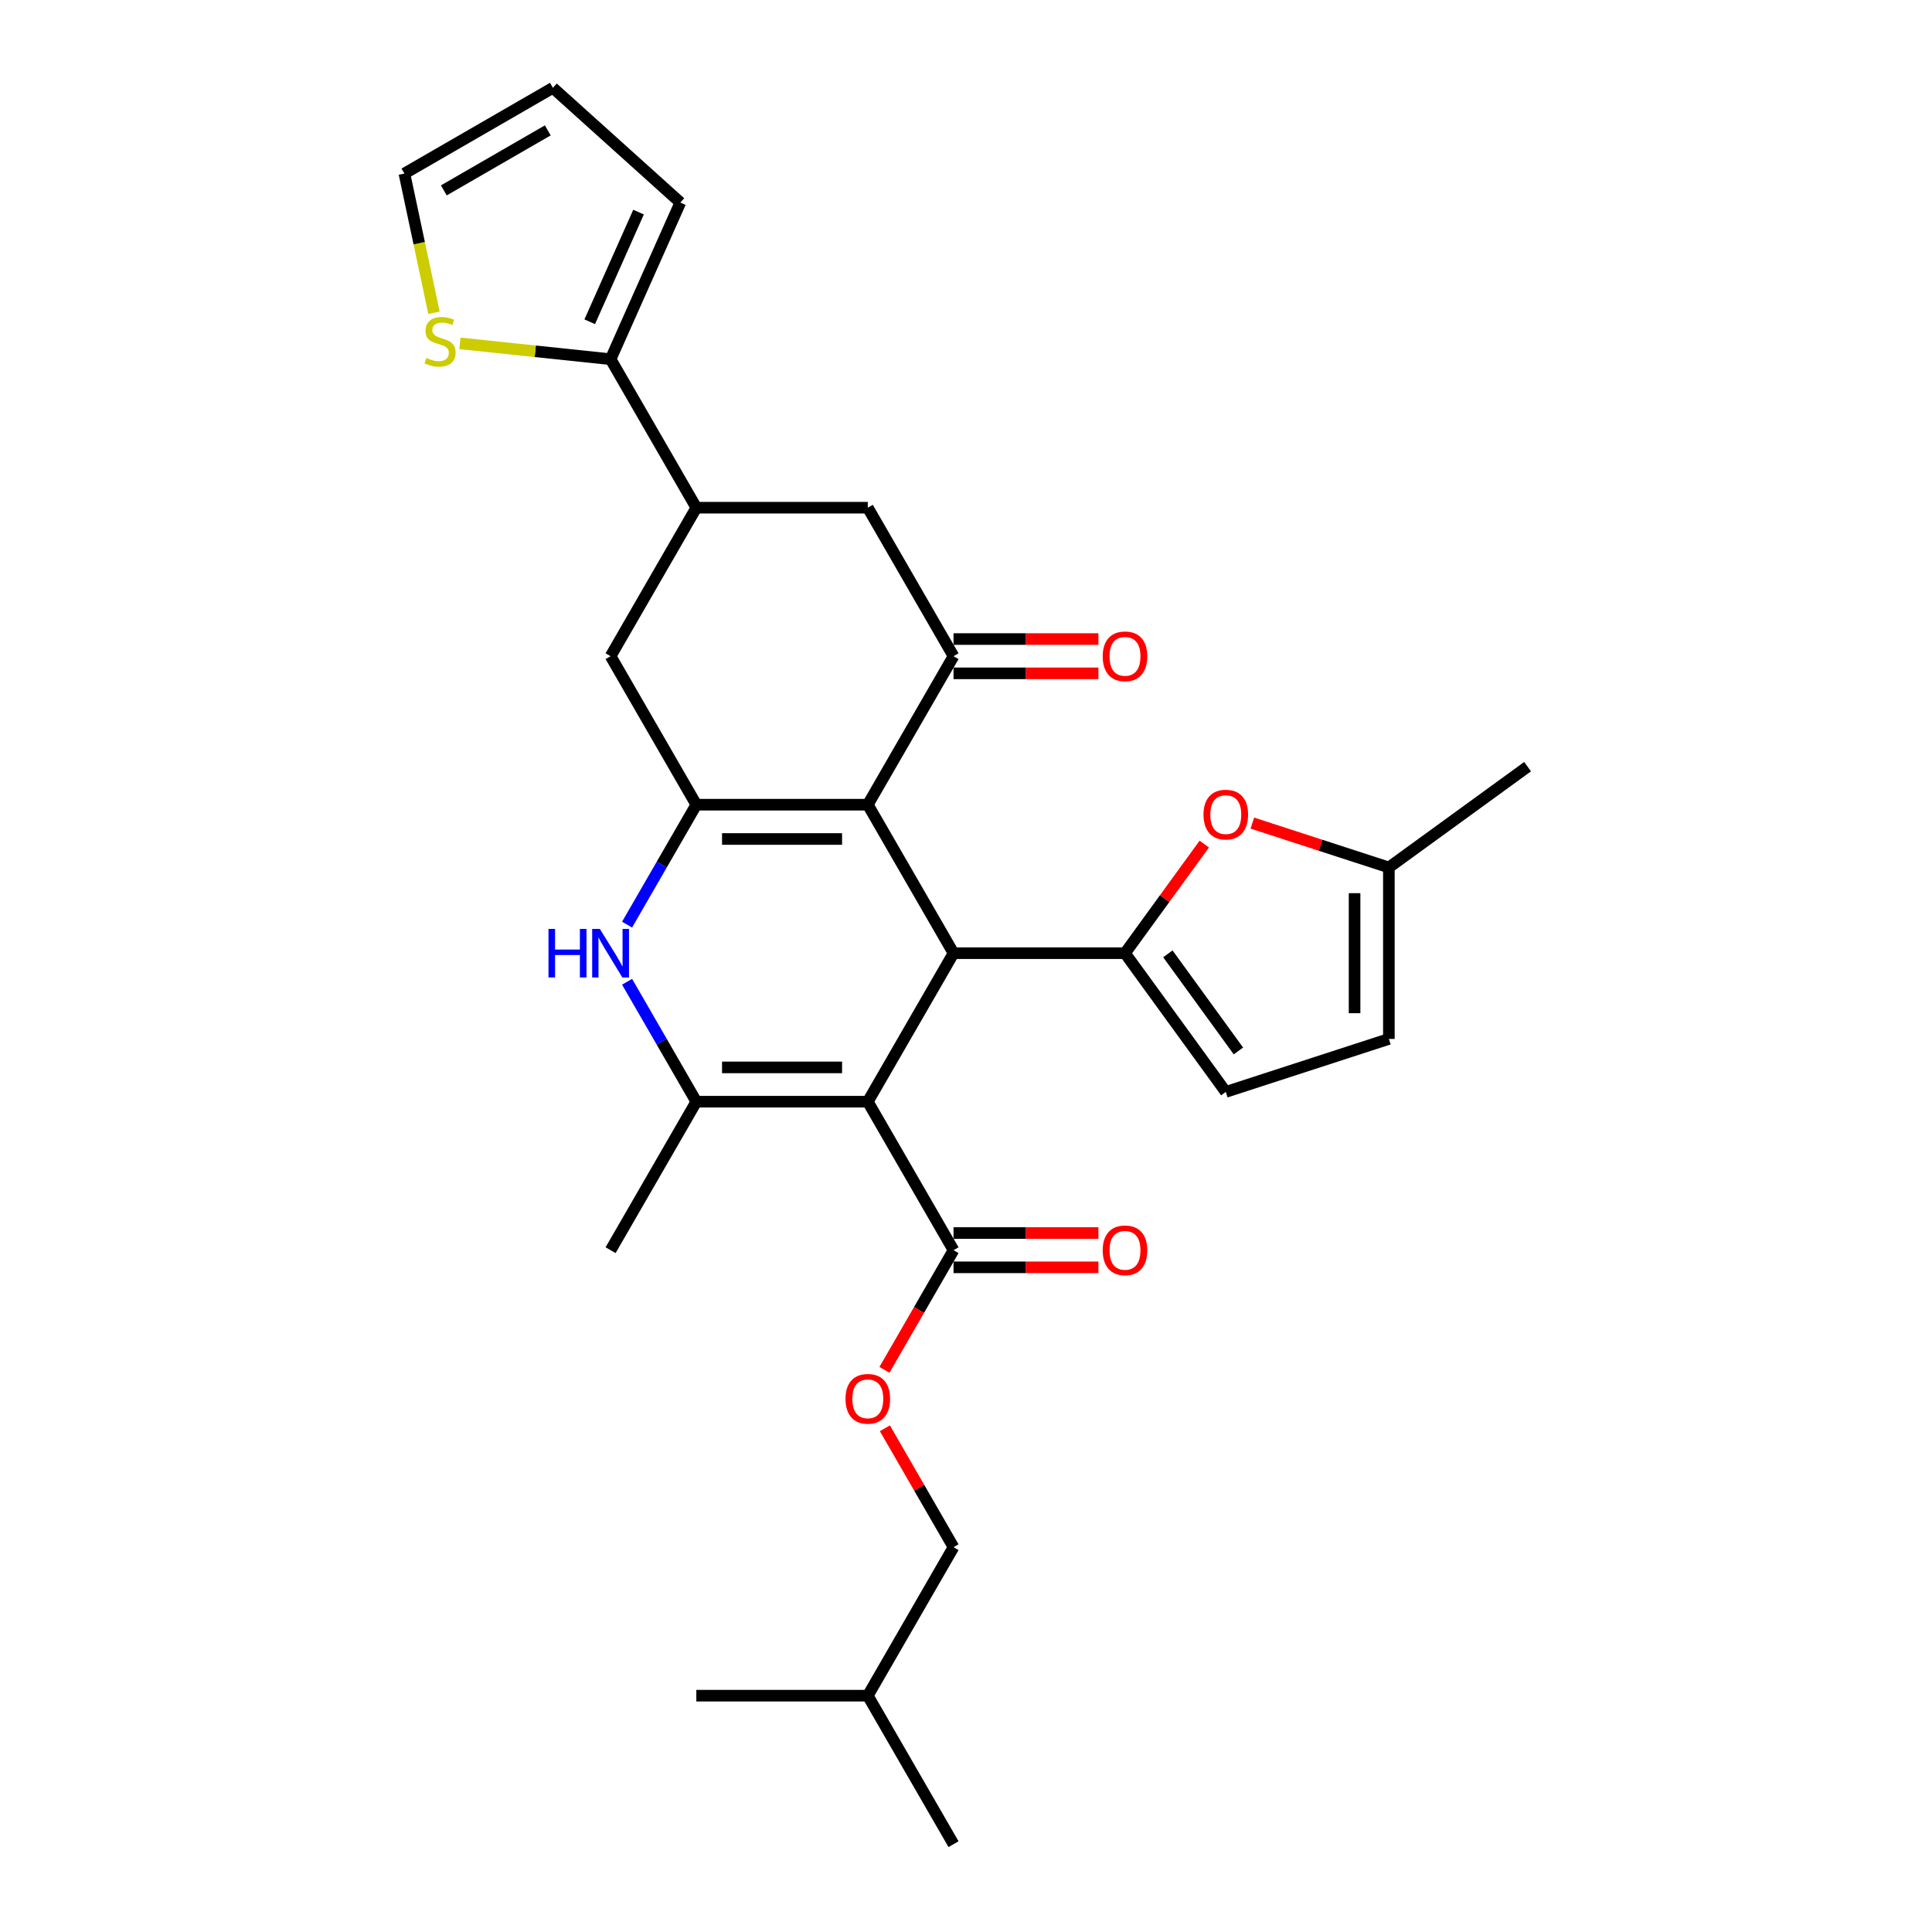 <?xml version='1.0' encoding='iso-8859-1'?>
<svg version='1.1' baseProfile='full'
              xmlns='http://www.w3.org/2000/svg'
                      xmlns:rdkit='http://www.rdkit.org/xml'
                      xmlns:xlink='http://www.w3.org/1999/xlink'
                  xml:space='preserve'
width='1000px' height='1000px' viewBox='0 0 1000 1000'>
<!-- END OF HEADER -->
<rect style='opacity:1.0;fill:#FFFFFF;stroke:none' width='1000' height='1000' x='0' y='0'> </rect>
<path class='bond-1' d='M 449.17,570.234 L 493.547,493.371' style='fill:none;fill-rule:evenodd;stroke:#000000;stroke-width:6px;stroke-linecap:butt;stroke-linejoin:miter;stroke-opacity:1' />
<path class='bond-3' d='M 449.17,570.234 L 360.417,570.234' style='fill:none;fill-rule:evenodd;stroke:#000000;stroke-width:6px;stroke-linecap:butt;stroke-linejoin:miter;stroke-opacity:1' />
<path class='bond-3' d='M 435.857,552.483 L 373.73,552.483' style='fill:none;fill-rule:evenodd;stroke:#000000;stroke-width:6px;stroke-linecap:butt;stroke-linejoin:miter;stroke-opacity:1' />
<path class='bond-8' d='M 449.17,570.234 L 493.547,647.096' style='fill:none;fill-rule:evenodd;stroke:#000000;stroke-width:6px;stroke-linecap:butt;stroke-linejoin:miter;stroke-opacity:1' />
<path class='bond-0' d='M 449.17,416.509 L 493.547,493.371' style='fill:none;fill-rule:evenodd;stroke:#000000;stroke-width:6px;stroke-linecap:butt;stroke-linejoin:miter;stroke-opacity:1' />
<path class='bond-6' d='M 449.17,416.509 L 493.547,339.647' style='fill:none;fill-rule:evenodd;stroke:#000000;stroke-width:6px;stroke-linecap:butt;stroke-linejoin:miter;stroke-opacity:1' />
<path class='bond-29' d='M 449.17,416.509 L 360.417,416.509' style='fill:none;fill-rule:evenodd;stroke:#000000;stroke-width:6px;stroke-linecap:butt;stroke-linejoin:miter;stroke-opacity:1' />
<path class='bond-29' d='M 435.857,434.26 L 373.73,434.26' style='fill:none;fill-rule:evenodd;stroke:#000000;stroke-width:6px;stroke-linecap:butt;stroke-linejoin:miter;stroke-opacity:1' />
<path class='bond-4' d='M 493.547,493.371 L 582.3,493.371' style='fill:none;fill-rule:evenodd;stroke:#000000;stroke-width:6px;stroke-linecap:butt;stroke-linejoin:miter;stroke-opacity:1' />
<path class='bond-2' d='M 360.417,416.509 L 342.497,447.547' style='fill:none;fill-rule:evenodd;stroke:#000000;stroke-width:6px;stroke-linecap:butt;stroke-linejoin:miter;stroke-opacity:1' />
<path class='bond-2' d='M 342.497,447.547 L 324.577,478.585' style='fill:none;fill-rule:evenodd;stroke:#0000FF;stroke-width:6px;stroke-linecap:butt;stroke-linejoin:miter;stroke-opacity:1' />
<path class='bond-12' d='M 360.417,416.509 L 316.041,339.647' style='fill:none;fill-rule:evenodd;stroke:#000000;stroke-width:6px;stroke-linecap:butt;stroke-linejoin:miter;stroke-opacity:1' />
<path class='bond-5' d='M 360.417,570.234 L 342.497,539.196' style='fill:none;fill-rule:evenodd;stroke:#000000;stroke-width:6px;stroke-linecap:butt;stroke-linejoin:miter;stroke-opacity:1' />
<path class='bond-5' d='M 342.497,539.196 L 324.577,508.158' style='fill:none;fill-rule:evenodd;stroke:#0000FF;stroke-width:6px;stroke-linecap:butt;stroke-linejoin:miter;stroke-opacity:1' />
<path class='bond-23' d='M 360.417,570.234 L 316.041,647.096' style='fill:none;fill-rule:evenodd;stroke:#000000;stroke-width:6px;stroke-linecap:butt;stroke-linejoin:miter;stroke-opacity:1' />
<path class='bond-7' d='M 582.3,493.371 L 602.819,465.129' style='fill:none;fill-rule:evenodd;stroke:#000000;stroke-width:6px;stroke-linecap:butt;stroke-linejoin:miter;stroke-opacity:1' />
<path class='bond-7' d='M 602.819,465.129 L 623.338,436.887' style='fill:none;fill-rule:evenodd;stroke:#FF0000;stroke-width:6px;stroke-linecap:butt;stroke-linejoin:miter;stroke-opacity:1' />
<path class='bond-9' d='M 582.3,493.371 L 634.467,565.174' style='fill:none;fill-rule:evenodd;stroke:#000000;stroke-width:6px;stroke-linecap:butt;stroke-linejoin:miter;stroke-opacity:1' />
<path class='bond-9' d='M 604.485,493.708 L 641.003,543.97' style='fill:none;fill-rule:evenodd;stroke:#000000;stroke-width:6px;stroke-linecap:butt;stroke-linejoin:miter;stroke-opacity:1' />
<path class='bond-13' d='M 493.547,339.647 L 449.17,262.784' style='fill:none;fill-rule:evenodd;stroke:#000000;stroke-width:6px;stroke-linecap:butt;stroke-linejoin:miter;stroke-opacity:1' />
<path class='bond-18' d='M 493.547,348.522 L 531.045,348.522' style='fill:none;fill-rule:evenodd;stroke:#000000;stroke-width:6px;stroke-linecap:butt;stroke-linejoin:miter;stroke-opacity:1' />
<path class='bond-18' d='M 531.045,348.522 L 568.543,348.522' style='fill:none;fill-rule:evenodd;stroke:#FF0000;stroke-width:6px;stroke-linecap:butt;stroke-linejoin:miter;stroke-opacity:1' />
<path class='bond-18' d='M 493.547,330.771 L 531.045,330.771' style='fill:none;fill-rule:evenodd;stroke:#000000;stroke-width:6px;stroke-linecap:butt;stroke-linejoin:miter;stroke-opacity:1' />
<path class='bond-18' d='M 531.045,330.771 L 568.543,330.771' style='fill:none;fill-rule:evenodd;stroke:#FF0000;stroke-width:6px;stroke-linecap:butt;stroke-linejoin:miter;stroke-opacity:1' />
<path class='bond-14' d='M 648.224,426.038 L 683.55,437.517' style='fill:none;fill-rule:evenodd;stroke:#FF0000;stroke-width:6px;stroke-linecap:butt;stroke-linejoin:miter;stroke-opacity:1' />
<path class='bond-14' d='M 683.55,437.517 L 718.876,448.995' style='fill:none;fill-rule:evenodd;stroke:#000000;stroke-width:6px;stroke-linecap:butt;stroke-linejoin:miter;stroke-opacity:1' />
<path class='bond-17' d='M 493.547,647.096 L 475.668,678.063' style='fill:none;fill-rule:evenodd;stroke:#000000;stroke-width:6px;stroke-linecap:butt;stroke-linejoin:miter;stroke-opacity:1' />
<path class='bond-17' d='M 475.668,678.063 L 457.789,709.03' style='fill:none;fill-rule:evenodd;stroke:#FF0000;stroke-width:6px;stroke-linecap:butt;stroke-linejoin:miter;stroke-opacity:1' />
<path class='bond-21' d='M 493.547,655.971 L 531.045,655.971' style='fill:none;fill-rule:evenodd;stroke:#000000;stroke-width:6px;stroke-linecap:butt;stroke-linejoin:miter;stroke-opacity:1' />
<path class='bond-21' d='M 531.045,655.971 L 568.543,655.971' style='fill:none;fill-rule:evenodd;stroke:#FF0000;stroke-width:6px;stroke-linecap:butt;stroke-linejoin:miter;stroke-opacity:1' />
<path class='bond-21' d='M 493.547,638.221 L 531.045,638.221' style='fill:none;fill-rule:evenodd;stroke:#000000;stroke-width:6px;stroke-linecap:butt;stroke-linejoin:miter;stroke-opacity:1' />
<path class='bond-21' d='M 531.045,638.221 L 568.543,638.221' style='fill:none;fill-rule:evenodd;stroke:#FF0000;stroke-width:6px;stroke-linecap:butt;stroke-linejoin:miter;stroke-opacity:1' />
<path class='bond-16' d='M 634.467,565.174 L 718.876,537.748' style='fill:none;fill-rule:evenodd;stroke:#000000;stroke-width:6px;stroke-linecap:butt;stroke-linejoin:miter;stroke-opacity:1' />
<path class='bond-10' d='M 360.417,262.784 L 316.041,339.647' style='fill:none;fill-rule:evenodd;stroke:#000000;stroke-width:6px;stroke-linecap:butt;stroke-linejoin:miter;stroke-opacity:1' />
<path class='bond-11' d='M 360.417,262.784 L 316.041,185.922' style='fill:none;fill-rule:evenodd;stroke:#000000;stroke-width:6px;stroke-linecap:butt;stroke-linejoin:miter;stroke-opacity:1' />
<path class='bond-31' d='M 360.417,262.784 L 449.17,262.784' style='fill:none;fill-rule:evenodd;stroke:#000000;stroke-width:6px;stroke-linecap:butt;stroke-linejoin:miter;stroke-opacity:1' />
<path class='bond-15' d='M 316.041,185.922 L 277.046,181.823' style='fill:none;fill-rule:evenodd;stroke:#000000;stroke-width:6px;stroke-linecap:butt;stroke-linejoin:miter;stroke-opacity:1' />
<path class='bond-15' d='M 277.046,181.823 L 238.051,177.725' style='fill:none;fill-rule:evenodd;stroke:#CCCC00;stroke-width:6px;stroke-linecap:butt;stroke-linejoin:miter;stroke-opacity:1' />
<path class='bond-19' d='M 316.041,185.922 L 352.14,104.842' style='fill:none;fill-rule:evenodd;stroke:#000000;stroke-width:6px;stroke-linecap:butt;stroke-linejoin:miter;stroke-opacity:1' />
<path class='bond-19' d='M 305.239,166.54 L 330.509,109.784' style='fill:none;fill-rule:evenodd;stroke:#000000;stroke-width:6px;stroke-linecap:butt;stroke-linejoin:miter;stroke-opacity:1' />
<path class='bond-25' d='M 718.876,448.995 L 790.679,396.827' style='fill:none;fill-rule:evenodd;stroke:#000000;stroke-width:6px;stroke-linecap:butt;stroke-linejoin:miter;stroke-opacity:1' />
<path class='bond-30' d='M 718.876,448.995 L 718.876,537.748' style='fill:none;fill-rule:evenodd;stroke:#000000;stroke-width:6px;stroke-linecap:butt;stroke-linejoin:miter;stroke-opacity:1' />
<path class='bond-30' d='M 701.126,462.308 L 701.126,524.435' style='fill:none;fill-rule:evenodd;stroke:#000000;stroke-width:6px;stroke-linecap:butt;stroke-linejoin:miter;stroke-opacity:1' />
<path class='bond-20' d='M 224.638,161.894 L 216.98,125.862' style='fill:none;fill-rule:evenodd;stroke:#CCCC00;stroke-width:6px;stroke-linecap:butt;stroke-linejoin:miter;stroke-opacity:1' />
<path class='bond-20' d='M 216.98,125.862 L 209.321,89.831' style='fill:none;fill-rule:evenodd;stroke:#000000;stroke-width:6px;stroke-linecap:butt;stroke-linejoin:miter;stroke-opacity:1' />
<path class='bond-24' d='M 458.014,739.277 L 475.78,770.049' style='fill:none;fill-rule:evenodd;stroke:#FF0000;stroke-width:6px;stroke-linecap:butt;stroke-linejoin:miter;stroke-opacity:1' />
<path class='bond-24' d='M 475.78,770.049 L 493.547,800.821' style='fill:none;fill-rule:evenodd;stroke:#000000;stroke-width:6px;stroke-linecap:butt;stroke-linejoin:miter;stroke-opacity:1' />
<path class='bond-22' d='M 352.14,104.842 L 286.183,45.455' style='fill:none;fill-rule:evenodd;stroke:#000000;stroke-width:6px;stroke-linecap:butt;stroke-linejoin:miter;stroke-opacity:1' />
<path class='bond-32' d='M 209.321,89.831 L 286.183,45.455' style='fill:none;fill-rule:evenodd;stroke:#000000;stroke-width:6px;stroke-linecap:butt;stroke-linejoin:miter;stroke-opacity:1' />
<path class='bond-32' d='M 229.726,98.547 L 283.529,67.484' style='fill:none;fill-rule:evenodd;stroke:#000000;stroke-width:6px;stroke-linecap:butt;stroke-linejoin:miter;stroke-opacity:1' />
<path class='bond-26' d='M 493.547,800.821 L 449.17,877.683' style='fill:none;fill-rule:evenodd;stroke:#000000;stroke-width:6px;stroke-linecap:butt;stroke-linejoin:miter;stroke-opacity:1' />
<path class='bond-27' d='M 449.17,877.683 L 493.547,954.545' style='fill:none;fill-rule:evenodd;stroke:#000000;stroke-width:6px;stroke-linecap:butt;stroke-linejoin:miter;stroke-opacity:1' />
<path class='bond-28' d='M 449.17,877.683 L 360.417,877.683' style='fill:none;fill-rule:evenodd;stroke:#000000;stroke-width:6px;stroke-linecap:butt;stroke-linejoin:miter;stroke-opacity:1' />
<path  class='atom-6' d='M 283.894 480.804
L 287.302 480.804
L 287.302 491.49
L 300.154 491.49
L 300.154 480.804
L 303.562 480.804
L 303.562 505.939
L 300.154 505.939
L 300.154 494.33
L 287.302 494.33
L 287.302 505.939
L 283.894 505.939
L 283.894 480.804
' fill='#0000FF'/>
<path  class='atom-6' d='M 310.485 480.804
L 318.721 494.117
Q 319.537 495.43, 320.851 497.809
Q 322.164 500.188, 322.235 500.33
L 322.235 480.804
L 325.573 480.804
L 325.573 505.939
L 322.129 505.939
L 313.289 491.383
Q 312.26 489.679, 311.159 487.727
Q 310.094 485.774, 309.775 485.17
L 309.775 505.939
L 306.508 505.939
L 306.508 480.804
L 310.485 480.804
' fill='#0000FF'/>
<path  class='atom-8' d='M 622.929 421.64
Q 622.929 415.604, 625.911 412.232
Q 628.894 408.859, 634.467 408.859
Q 640.041 408.859, 643.023 412.232
Q 646.005 415.604, 646.005 421.64
Q 646.005 427.746, 642.988 431.225
Q 639.97 434.669, 634.467 434.669
Q 628.929 434.669, 625.911 431.225
Q 622.929 427.781, 622.929 421.64
M 634.467 431.828
Q 638.301 431.828, 640.36 429.272
Q 642.455 426.681, 642.455 421.64
Q 642.455 416.705, 640.36 414.22
Q 638.301 411.699, 634.467 411.699
Q 630.633 411.699, 628.539 414.184
Q 626.479 416.669, 626.479 421.64
Q 626.479 426.716, 628.539 429.272
Q 630.633 431.828, 634.467 431.828
' fill='#FF0000'/>
<path  class='atom-16' d='M 220.673 185.271
Q 220.957 185.378, 222.129 185.875
Q 223.301 186.372, 224.579 186.691
Q 225.892 186.975, 227.17 186.975
Q 229.549 186.975, 230.933 185.839
Q 232.318 184.668, 232.318 182.644
Q 232.318 181.26, 231.608 180.408
Q 230.933 179.556, 229.868 179.094
Q 228.803 178.633, 227.028 178.1
Q 224.792 177.426, 223.443 176.787
Q 222.129 176.148, 221.17 174.799
Q 220.247 173.449, 220.247 171.177
Q 220.247 168.018, 222.378 166.065
Q 224.543 164.113, 228.803 164.113
Q 231.714 164.113, 235.016 165.497
L 234.199 168.231
Q 231.182 166.988, 228.91 166.988
Q 226.46 166.988, 225.111 168.018
Q 223.762 169.012, 223.798 170.751
Q 223.798 172.1, 224.472 172.917
Q 225.182 173.733, 226.176 174.195
Q 227.206 174.657, 228.91 175.189
Q 231.182 175.899, 232.531 176.609
Q 233.88 177.319, 234.838 178.775
Q 235.832 180.195, 235.832 182.644
Q 235.832 186.123, 233.489 188.005
Q 231.182 189.851, 227.312 189.851
Q 225.076 189.851, 223.372 189.354
Q 221.703 188.893, 219.715 188.076
L 220.673 185.271
' fill='#CCCC00'/>
<path  class='atom-18' d='M 437.632 724.029
Q 437.632 717.994, 440.614 714.622
Q 443.596 711.249, 449.17 711.249
Q 454.744 711.249, 457.726 714.622
Q 460.708 717.994, 460.708 724.029
Q 460.708 730.136, 457.69 733.615
Q 454.673 737.058, 449.17 737.058
Q 443.632 737.058, 440.614 733.615
Q 437.632 730.171, 437.632 724.029
M 449.17 734.218
Q 453.004 734.218, 455.063 731.662
Q 457.158 729.071, 457.158 724.029
Q 457.158 719.095, 455.063 716.61
Q 453.004 714.089, 449.17 714.089
Q 445.336 714.089, 443.241 716.574
Q 441.182 719.059, 441.182 724.029
Q 441.182 729.106, 443.241 731.662
Q 445.336 734.218, 449.17 734.218
' fill='#FF0000'/>
<path  class='atom-19' d='M 570.762 339.718
Q 570.762 333.682, 573.744 330.31
Q 576.726 326.937, 582.3 326.937
Q 587.873 326.937, 590.855 330.31
Q 593.837 333.682, 593.837 339.718
Q 593.837 345.824, 590.82 349.303
Q 587.802 352.746, 582.3 352.746
Q 576.761 352.746, 573.744 349.303
Q 570.762 345.859, 570.762 339.718
M 582.3 349.906
Q 586.134 349.906, 588.193 347.35
Q 590.287 344.759, 590.287 339.718
Q 590.287 334.783, 588.193 332.298
Q 586.134 329.777, 582.3 329.777
Q 578.465 329.777, 576.371 332.262
Q 574.312 334.747, 574.312 339.718
Q 574.312 344.794, 576.371 347.35
Q 578.465 349.906, 582.3 349.906
' fill='#FF0000'/>
<path  class='atom-22' d='M 570.762 647.167
Q 570.762 641.132, 573.744 637.759
Q 576.726 634.387, 582.3 634.387
Q 587.873 634.387, 590.855 637.759
Q 593.837 641.132, 593.837 647.167
Q 593.837 653.273, 590.82 656.752
Q 587.802 660.196, 582.3 660.196
Q 576.761 660.196, 573.744 656.752
Q 570.762 653.309, 570.762 647.167
M 582.3 657.356
Q 586.134 657.356, 588.193 654.8
Q 590.287 652.208, 590.287 647.167
Q 590.287 642.232, 588.193 639.747
Q 586.134 637.227, 582.3 637.227
Q 578.465 637.227, 576.371 639.712
Q 574.312 642.197, 574.312 647.167
Q 574.312 652.244, 576.371 654.8
Q 578.465 657.356, 582.3 657.356
' fill='#FF0000'/>
</svg>
